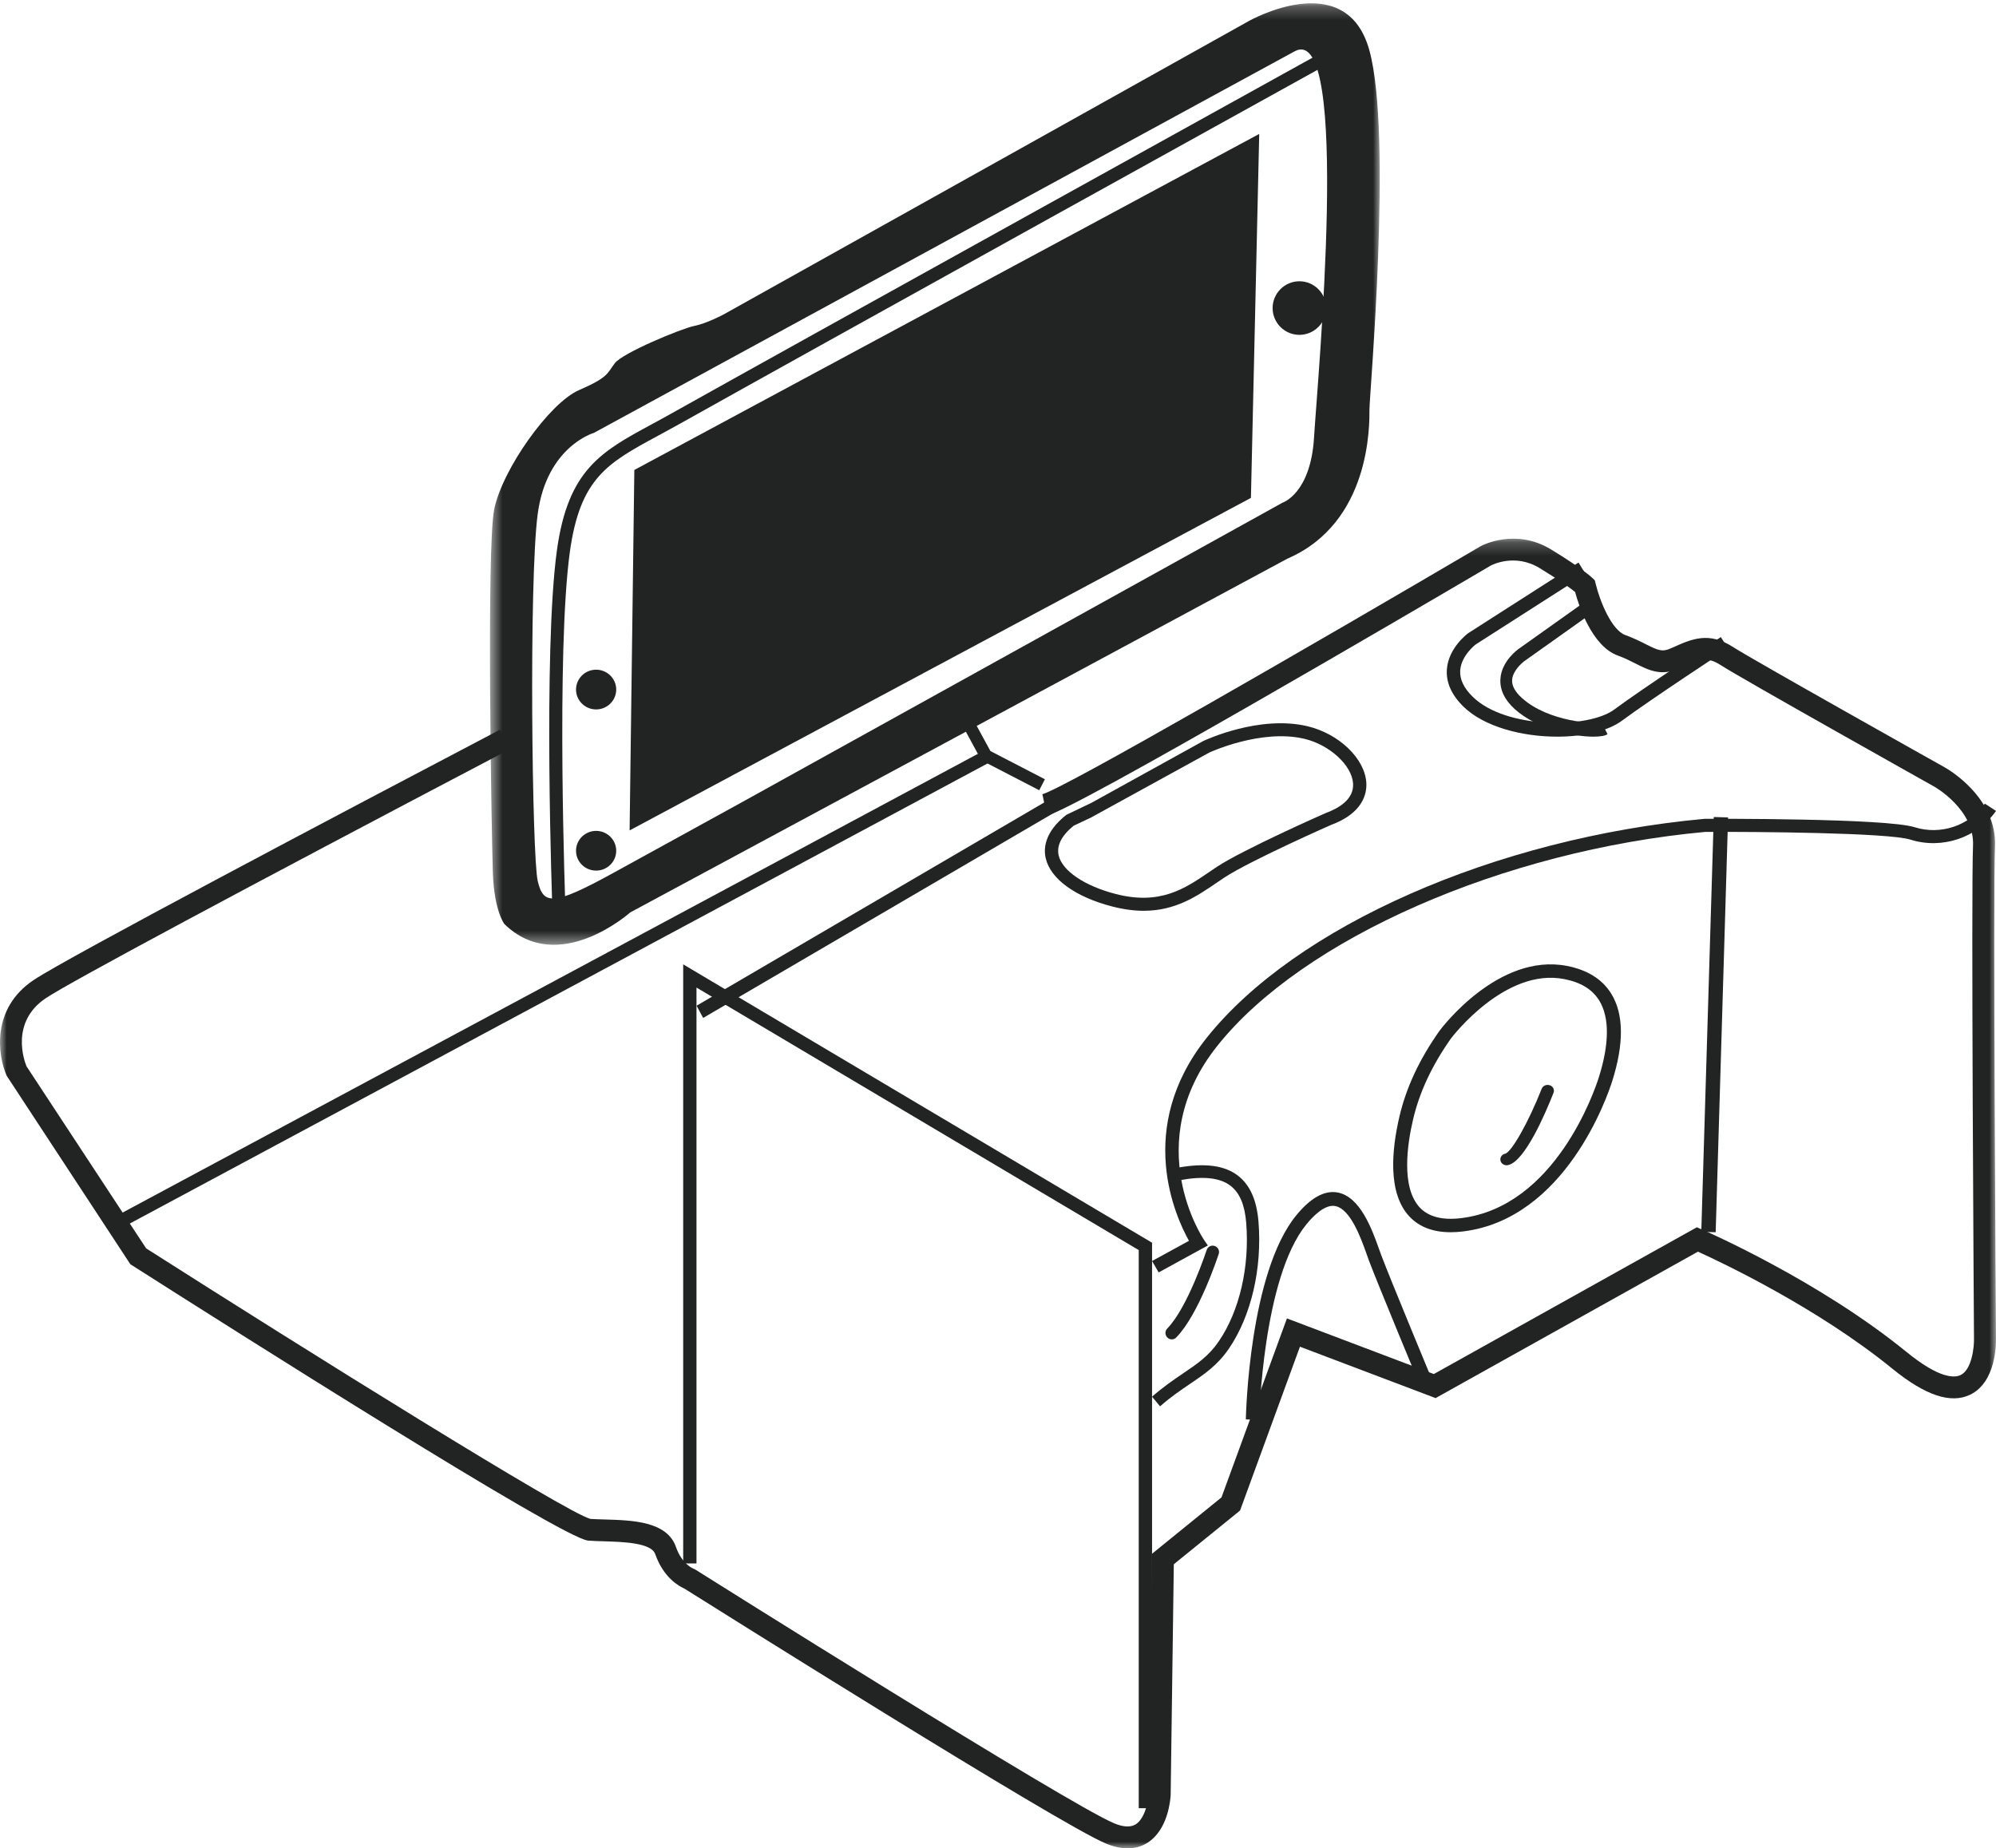 <?xml version="1.0" encoding="UTF-8"?>
<svg width="149px" height="138px" viewBox="0 0 149 138" version="1.1" xmlns="http://www.w3.org/2000/svg" xmlns:xlink="http://www.w3.org/1999/xlink">
    <!-- Generator: sketchtool 51.3 (57544) - http://www.bohemiancoding.com/sketch -->
    <title>F1304C74-5AA3-499E-B8DF-0854ED0C116C</title>
    <desc>Created with sketchtool.</desc>
    <defs>
        <polygon id="path-1" points="0 0.217 148.997 0.217 148.997 98 0 98"></polygon>
        <polygon id="path-3" points="0.576 0.249 66.996 0.249 66.996 70.539 0.576 70.539"></polygon>
    </defs>
    <g id="Page-1" stroke="none" stroke-width="1" fill="none" fill-rule="evenodd">
        <g id="wavespace-Landingpage" transform="translate(-1334, -1022)">
            <g id="Steps" transform="translate(0, 775)">
                <g id="4" transform="translate(1300, 247)">
                    <g id="Step4" transform="translate(34, 0)">
                        <g id="Group-3" transform="translate(0, 40)">
                            <mask id="mask-2" fill="white">
                                <use xlink:href="#path-1"></use>
                            </mask>
                            <g id="Clip-2"></g>
                            <path d="M84.177,98 C83.677,98 83.138,97.88 82.558,97.642 C79.102,96.217 52.91,79.749 51.083,78.602 C50.707,78.437 49.532,77.806 48.912,76.03 C48.614,75.182 46.515,75.121 45.125,75.076 C44.682,75.066 44.265,75.051 43.901,75.022 C41.989,74.87 17.376,59.262 9.879,54.483 L9.729,54.388 L0.501,40.321 C-0.185,38.774 -0.653,35.293 2.5,33.178 C4.968,31.52 25.386,20.746 37.335,14.472 L38.101,15.914 C17.817,26.568 5.175,33.349 3.417,34.527 C0.772,36.306 1.796,39.164 1.976,39.608 L10.91,53.205 C22.887,60.839 42.363,72.993 44.081,73.405 C44.371,73.424 44.761,73.437 45.173,73.447 C47.232,73.508 49.793,73.586 50.459,75.499 C50.901,76.766 51.71,77.095 51.746,77.107 L51.9,77.183 C52.177,77.358 79.807,94.746 83.186,96.137 C83.868,96.417 84.403,96.44 84.78,96.206 C85.495,95.758 85.724,94.403 85.749,93.963 L85.995,76.009 L91.183,71.797 L96.069,58.435 L107.035,62.588 L126.666,51.631 L127.036,51.791 C127.391,51.945 135.758,55.598 142.31,60.931 C144.781,62.948 145.907,62.882 146.356,62.663 C147.228,62.245 147.365,60.477 147.357,60.026 C147.348,58.642 147.137,26.38 147.285,23.139 C147.41,20.422 144.394,18.728 144.362,18.713 C143.77,18.381 129.977,10.646 128.488,9.682 C127.417,8.988 126.898,9.219 125.521,9.838 L125.407,9.889 C124.014,10.514 123.092,10.044 122.114,9.552 C121.712,9.348 121.301,9.137 120.785,8.95 C118.819,8.247 117.848,5.179 117.581,4.2 C117.281,3.952 116.508,3.375 114.936,2.417 C113.091,1.289 111.375,2.18 111.303,2.215 C106.131,5.259 80.105,20.519 78.138,20.896 L77.824,19.296 L77.981,20.096 L77.814,19.296 C79.384,18.898 98.219,8.016 110.497,0.799 C110.617,0.727 113.116,-0.609 115.795,1.028 C118.108,2.441 118.811,3.093 118.881,3.162 L119.052,3.329 L119.109,3.562 C119.416,4.852 120.294,7.043 121.339,7.42 C121.955,7.639 122.433,7.883 122.857,8.096 C123.792,8.569 124.088,8.691 124.734,8.403 L124.846,8.354 C126.299,7.702 127.561,7.134 129.381,8.314 C130.828,9.251 145.02,17.208 145.162,17.286 C145.319,17.375 149.092,19.496 148.923,23.215 C148.774,26.408 148.992,59.667 148.997,60.003 C149.003,60.317 149.009,63.192 147.073,64.128 C145.628,64.827 143.73,64.193 141.267,62.192 C135.655,57.617 128.447,54.222 126.752,53.45 L107.168,64.383 L97.04,60.546 L92.569,72.778 L87.624,76.789 L87.389,94.018 C87.374,94.306 87.218,96.598 85.658,97.583 C85.216,97.863 84.719,98 84.177,98" id="Fill-1" fill="#222323" mask="url(#mask-2)"></path>
                        </g>
                        <polygon id="Fill-4" fill="#222323" points="8.479 92 8 91.15 73.523 56 74 56.85"></polygon>
                        <polygon id="Fill-6" fill="#222323" points="86 135 85.006 135 85.006 93.334 51.992 73.732 51.992 116.73 51 116.73 51 72 86 92.783"></polygon>
                        <path d="M86.493,95 L86,94.149 L88.756,92.641 C87.768,90.876 84.704,84.253 90.055,77.514 C96.693,69.153 111.634,62.573 127.243,61.134 C127.84,61.132 140.765,61.082 142.922,61.76 C144.861,62.372 147.018,61.647 148.167,60 L149,60.546 C147.6,62.548 144.976,63.433 142.611,62.687 C140.947,62.164 130.986,62.094 127.292,62.111 C112.232,63.498 97.227,70.077 90.855,78.106 C85.072,85.389 89.817,92.481 89.866,92.551 L90.165,92.988 L86.493,95 Z" id="Fill-8" fill="#222323"></path>
                        <polygon id="Fill-10" fill="#222323" points="128.074 92 127 91.971 127.931 61 129 61.029"></polygon>
                        <path d="M116.246,55 C113.632,55 110.789,54.27 109.238,52.751 C108.353,51.879 107.937,50.943 108.008,49.974 C108.123,48.365 109.555,47.307 109.613,47.265 L117.836,42 L118.364,42.864 L110.165,48.111 C110.165,48.111 109.079,48.931 109.004,50.053 C108.957,50.704 109.268,51.366 109.932,52.017 C112.415,54.459 118.588,54.402 120.489,52.983 C122.67,51.366 128.406,47.605 128.46,47.565 L129,48.424 C128.942,48.464 123.234,52.208 121.078,53.808 C120.02,54.59 118.199,55 116.246,55" id="Fill-12" fill="#222323"></path>
                        <path d="M118.948,55 C117.434,55 114.726,54.436 113.074,52.941 C112.32,52.258 111.96,51.503 112.003,50.707 C112.079,49.338 113.346,48.459 113.403,48.421 L118.213,45 L118.659,45.902 L113.842,49.325 C113.582,49.505 112.914,50.109 112.878,50.775 C112.856,51.203 113.099,51.652 113.602,52.107 C115.597,53.913 119.133,54.082 119.547,53.92 L120,54.811 C119.857,54.93 119.474,55 118.948,55" id="Fill-14" fill="#222323"></path>
                        <path d="M108.29,92 C106.983,92 105.954,91.61 105.221,90.837 C103.564,89.082 103.896,85.814 104.463,83.379 C104.974,81.189 105.954,79.093 107.456,76.964 L107.463,76.955 C107.64,76.716 111.866,71.136 116.96,72.115 C118.489,72.409 119.603,73.103 120.273,74.182 C121.217,75.7 121.242,77.907 120.347,80.732 C120.013,81.783 116.883,91.006 109.207,91.942 C108.891,91.981 108.581,92 108.29,92 M108.312,77.536 C106.891,79.552 105.963,81.535 105.481,83.597 C105.059,85.402 104.566,88.652 105.994,90.164 C106.647,90.853 107.682,91.118 109.077,90.947 C116.101,90.091 119.038,81.427 119.349,80.443 C120.145,77.932 120.154,75.948 119.379,74.697 C118.858,73.86 118,73.338 116.758,73.097 C112.366,72.247 108.445,77.361 108.312,77.536" id="Fill-16" fill="#222323"></path>
                        <path d="M112.472,87 C112.259,87 112.062,86.864 112.012,86.66 C111.955,86.422 112.111,86.187 112.365,86.134 C112.85,86.004 114.12,83.74 115.086,81.289 C115.177,81.06 115.445,80.945 115.692,81.026 C115.934,81.109 116.062,81.362 115.97,81.589 C115.368,83.122 113.828,86.722 112.58,86.987 C112.541,86.996 112.509,87 112.472,87" id="Fill-18" fill="#222323"></path>
                        <path d="M93.998,106 L93,105.976 C93.011,105.533 93.268,95.035 96.752,90.754 C97.827,89.434 98.87,88.854 99.845,89.031 C101.552,89.341 102.432,91.817 102.959,93.297 L103.126,93.757 C103.762,95.445 106.968,103.176 107,103.254 L106.086,103.659 C105.951,103.34 102.839,95.835 102.196,94.132 L102.025,93.651 C101.603,92.466 100.817,90.256 99.671,90.045 C98.937,89.908 98.084,90.716 97.517,91.416 C94.255,95.425 94,105.894 93.998,106" id="Fill-20" fill="#222323"></path>
                        <path d="M86.597,105 L86,104.28 C86.839,103.542 87.622,103.011 88.308,102.545 C89.387,101.815 90.239,101.237 90.979,100.149 C92.528,97.883 93.293,94.572 93.028,91.297 C92.923,89.971 92.548,89.076 91.883,88.551 C91.1,87.931 89.853,87.788 88.073,88.114 L87.915,87.182 C89.958,86.808 91.442,87.009 92.443,87.8 C93.323,88.496 93.815,89.617 93.946,91.218 C94.227,94.708 93.4,98.251 91.735,100.694 C90.89,101.927 89.93,102.582 88.815,103.334 C88.119,103.808 87.395,104.296 86.597,105" id="Fill-22" fill="#222323"></path>
                        <path d="M87.474,100 C87.354,100 87.236,99.955 87.145,99.863 C86.956,99.681 86.951,99.378 87.135,99.19 C88.679,97.603 90.061,93.371 90.077,93.328 C90.157,93.078 90.425,92.943 90.671,93.023 C90.92,93.105 91.058,93.373 90.977,93.622 C90.914,93.804 89.507,98.111 87.81,99.855 C87.717,99.951 87.599,100 87.474,100" id="Fill-24" fill="#222323"></path>
                        <polygon id="Fill-26" fill="#222323" points="77.578 59 73.259 56.765 72 54.443 72.804 54 73.933 56.074 78 58.18"></polygon>
                        <polygon id="Fill-28" fill="#222323" points="52.489 76 52 75.087 79.511 59 80 59.913"></polygon>
                        <g id="Group-32" transform="translate(36, 0)">
                            <mask id="mask-4" fill="white">
                                <use xlink:href="#path-3"></use>
                            </mask>
                            <g id="Clip-31"></g>
                            <path d="M18.037,23.466 L57.224,1.57 C57.224,1.57 64.508,-2.559 66.229,3.78 C67.955,10.12 66.229,29.42 66.229,30.576 C66.229,31.726 66.327,39.025 60.097,41.713 L11.042,68.125 C11.042,68.125 5.678,72.925 1.652,68.988 C1.652,68.988 0.888,68.029 0.79,65.146 C0.695,62.267 0.311,41.041 0.886,38.066 C1.463,35.089 5.006,30.094 7.209,29.133 C9.416,28.175 9.318,27.886 9.894,27.119 C10.471,26.35 14.877,24.522 15.834,24.333 C16.791,24.14 18.037,23.466 18.037,23.466 Z M19.236,59.976 L59.743,37.529 C59.743,37.529 61.84,36.859 62.093,32.652 C62.343,28.451 64.86,1.636 60.666,3.82 L8.334,32.319 C8.334,32.319 4.81,33.326 4.14,38.37 C3.469,43.417 3.719,64.009 4.14,65.775 C4.558,67.541 5.228,67.679 9.76,65.186 L19.236,59.976 Z" id="Fill-30" fill="#222323" mask="url(#mask-4)"></path>
                        </g>
                        <path d="M85.375,68 C84.672,68 83.902,67.904 83.043,67.684 C80.272,66.972 78.408,65.619 78.059,64.064 C77.887,63.298 78.008,62.12 79.561,60.869 L79.659,60.809 L81.462,59.947 L89.815,55.329 C90.013,55.235 94.022,53.372 97.601,54.221 C99.955,54.779 101.885,56.634 101.995,58.44 C102.044,59.237 101.759,60.711 99.333,61.602 C99.301,61.616 93.309,64.262 91.394,65.521 C91.194,65.652 90.994,65.79 90.792,65.929 C89.345,66.914 87.751,68 85.375,68 Z M80.142,61.652 C79.238,62.395 78.864,63.138 79.027,63.86 C79.287,65.013 80.962,66.148 83.296,66.749 C86.6,67.598 88.445,66.345 90.224,65.136 C90.433,64.992 90.639,64.853 90.841,64.718 C92.826,63.415 98.706,60.815 98.957,60.707 C99.948,60.343 101.08,59.674 101.006,58.498 C100.923,57.137 99.255,55.61 97.371,55.16 C94.139,54.396 90.311,56.169 90.273,56.186 L81.425,61.048 L80.142,61.652 Z" id="Fill-33" fill="#222323"></path>
                        <polygon id="Fill-35" fill="#222323" points="47.353 35.088 94 10 93.381 37.173 47 62"></polygon>
                        <path d="M44.499,62.035 C45.328,62.035 46,62.701 46,63.519 C46,64.337 45.328,65 44.499,65 C43.672,65 43,64.337 43,63.519 C43,62.701 43.672,62.035 44.499,62.035 M44.499,50 C45.328,50 46,50.666 46,51.483 C46,52.301 45.328,52.967 44.499,52.967 C43.672,52.967 43,52.301 43,51.483 C43,50.666 43.672,50 44.499,50" id="Fill-37" fill="#222323"></path>
                        <path d="M41.239,68 C41.233,67.807 40.525,48.668 41.576,41.072 C42.408,35.061 44.886,33.716 48.641,31.684 C49.091,31.441 49.564,31.184 50.055,30.907 C60.253,25.194 98.147,4.212 98.531,4 L99,4.855 C98.619,5.064 60.729,26.044 50.534,31.76 C50.034,32.036 49.56,32.294 49.104,32.541 C45.364,34.566 43.303,35.681 42.54,41.202 C41.503,48.716 42.207,67.772 42.213,67.962 L41.239,68 Z" id="Fill-39" fill="#222323"></path>
                        <path d="M97,25 C98.099,25 99,24.104 99,23.002 C99,21.899 98.099,21 97,21 C95.896,21 95,21.899 95,23.002 C95,24.104 95.896,25 97,25" id="Fill-41" fill="#222323"></path>
                    </g>
                </g>
            </g>
        </g>
    </g>
</svg>